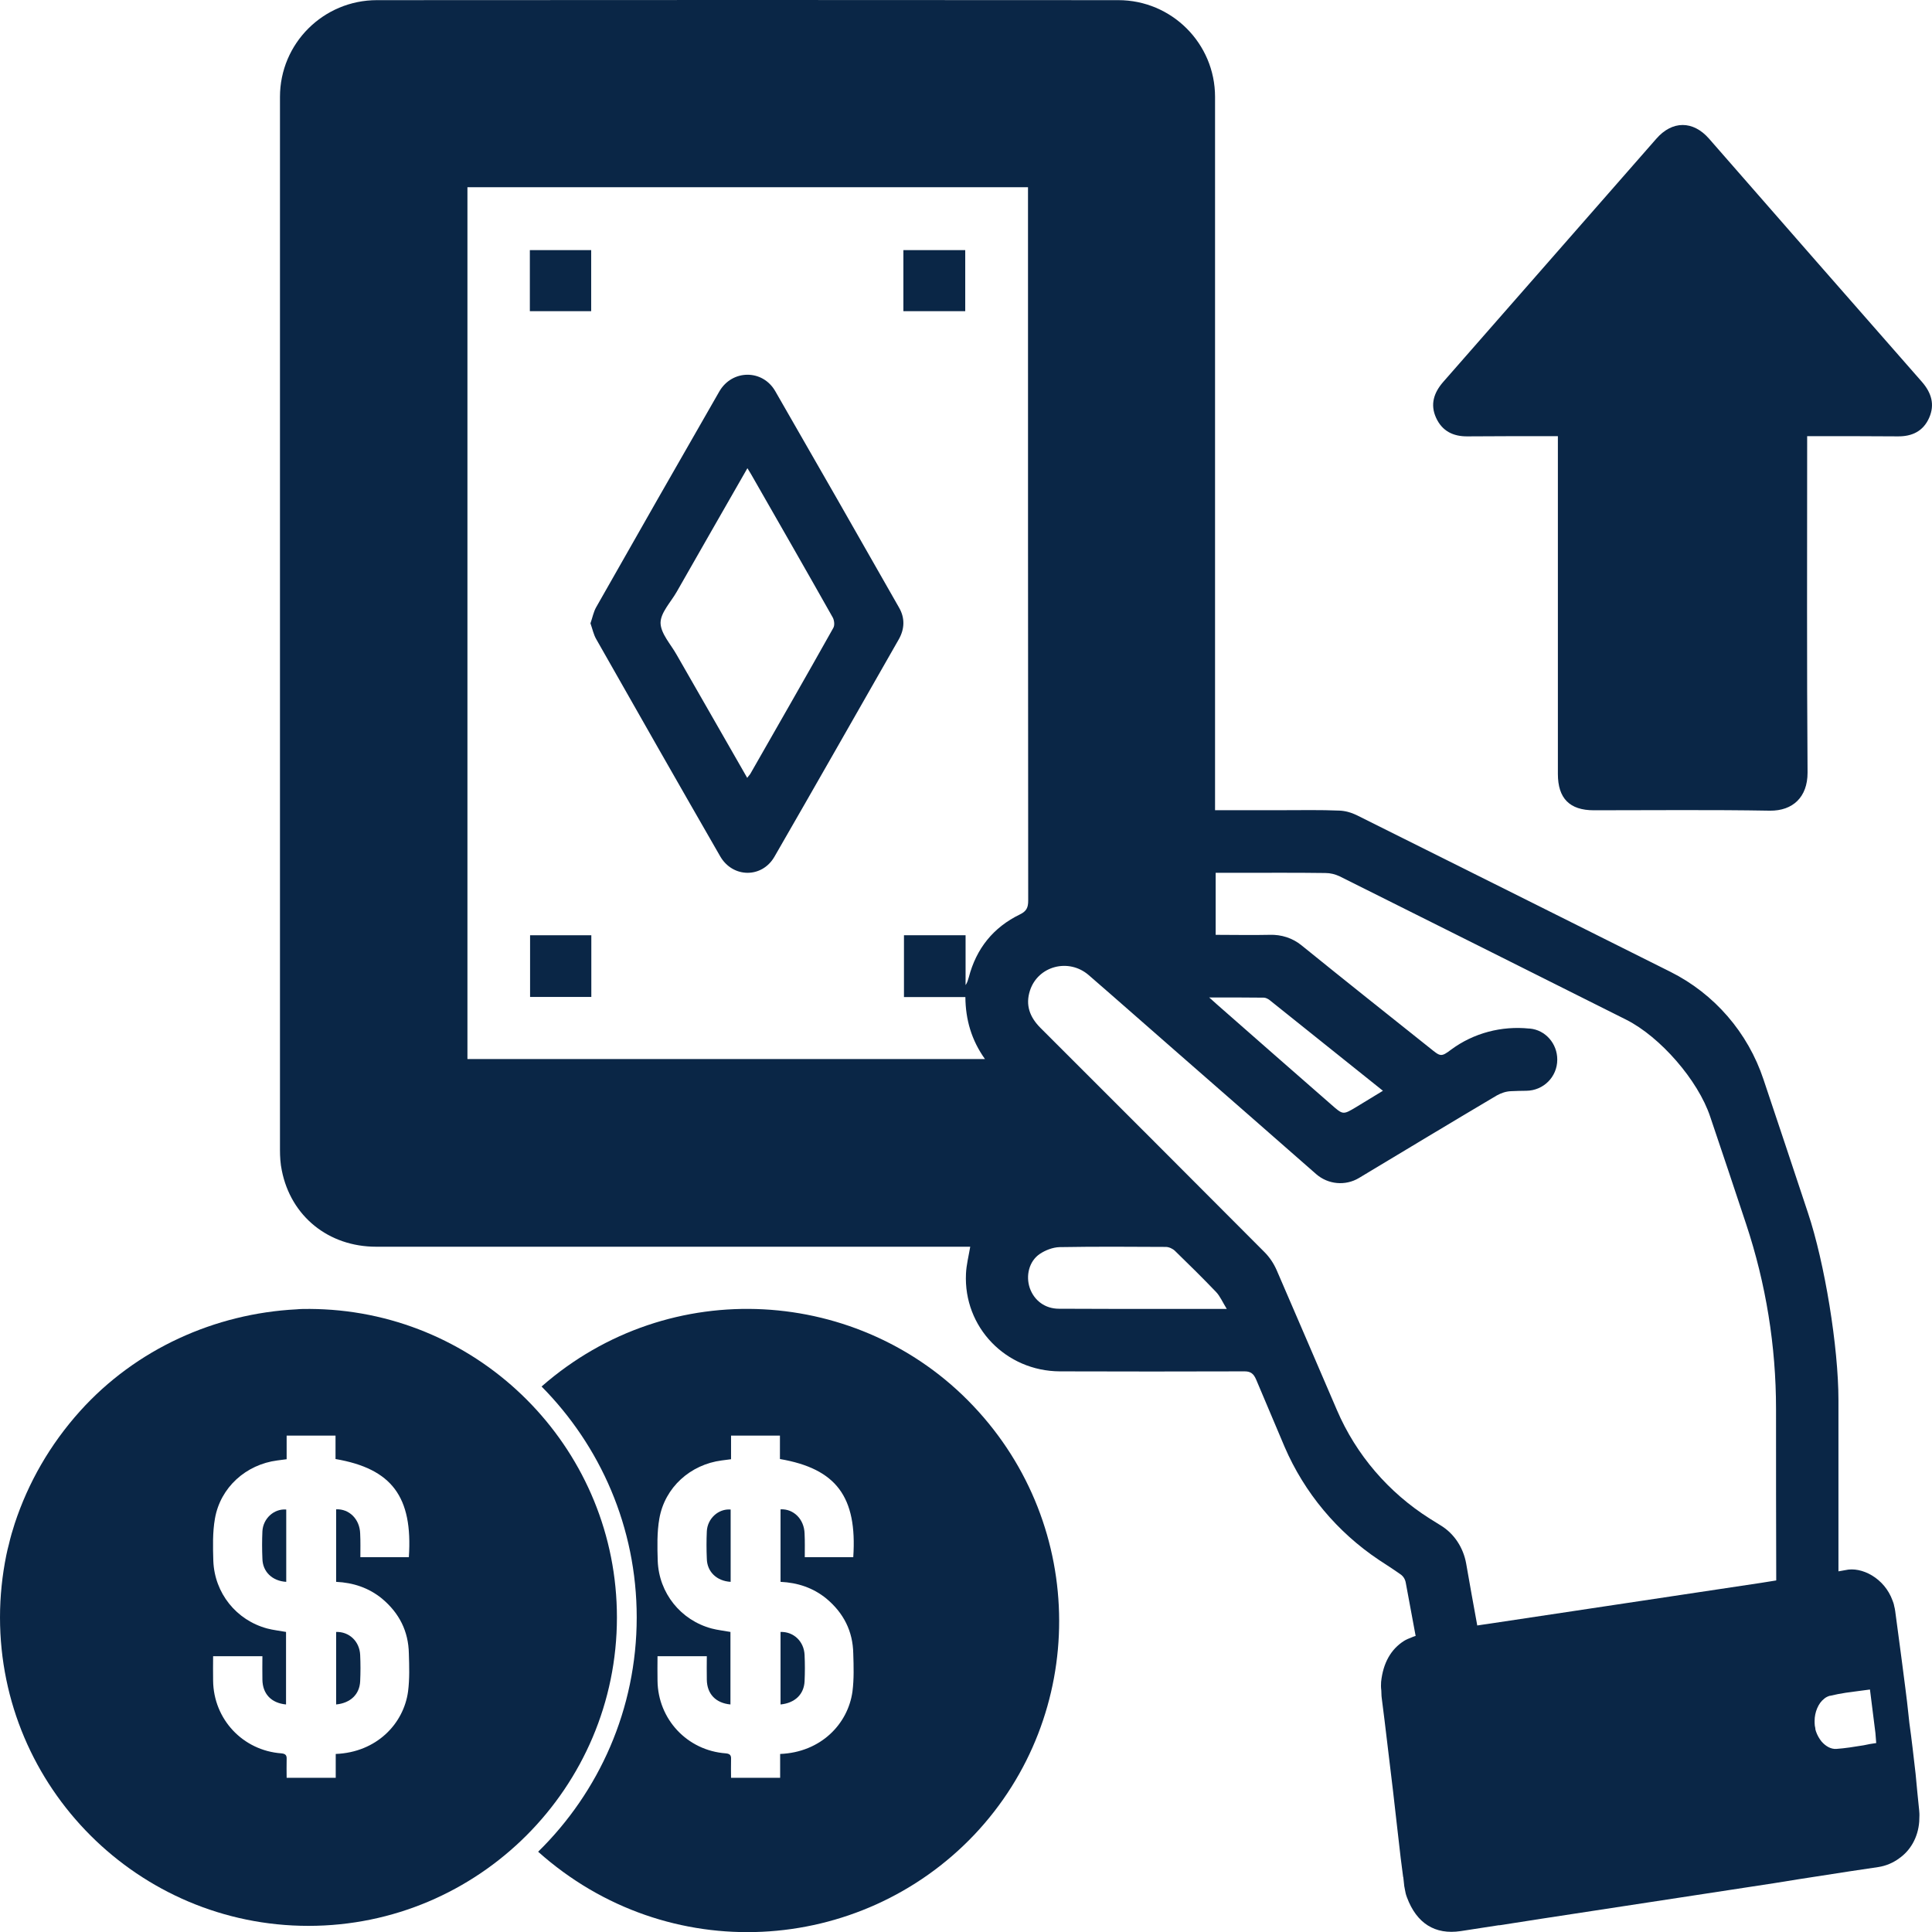 <?xml version="1.0" encoding="UTF-8"?>
<svg id="Layer_2" xmlns="http://www.w3.org/2000/svg" viewBox="0 0 375.975 376">
  <defs>
    <style>
      .cls-1 {
        fill: #0a2646;
      }
    </style>
  </defs>
  <g id="Layer_1-2" data-name="Layer_1">
    <g>
      <path class="cls-1" d="M373.494,352.452c-.275-2.437-.472-4.835-.708-7.233-.393-3.342-.747-6.644-1.219-9.946l-.156-1.454c-.354-3.538-.865-7.037-1.298-10.535l-.668-5.032c-.236-1.573-.394-3.145-.63-4.717-.039-.315-.118-.708-.197-.983-.078-.472-.196-.747-.314-1.062-1.573-4.403-6.054-6.683-9.199-5.936-.039,0-.511.079-1.336.236v-33.336c0-10.3-2.674-26.692-5.936-36.441-2.871-8.648-5.74-17.297-8.648-25.945-3.027-9.12-9.553-16.668-18.123-20.953-20.363-10.181-40.727-20.363-61.09-30.505-1.062-.511-2.202-.825-3.341-.865-3.696-.157-7.391-.079-11.047-.079h-13.13V18.859C236.455,8.442,228.004.029,217.625.029,169.509-.01,121.431-.01,73.354.029,62.937.029,54.484,8.442,54.484,18.859v204.889c0,1.337.079,2.712.354,4.01,1.769,8.963,9.12,14.859,18.358,14.859h115.614c-.315,1.848-.748,3.538-.826,5.228-.511,10.418,7.744,18.987,18.28,19.027,11.911.039,23.823.039,35.772,0,1.337-.039,1.926.432,2.438,1.651,1.847,4.324,3.656,8.688,5.503,13.012,3.852,8.963,10.261,16.628,18.397,22.053,1.376.904,2.792,1.808,4.128,2.752.59.393.943.983,1.062,1.651.63,3.459,1.298,6.919,1.926,10.378-.079,0-.196.039-.275.079-.157.039-.315.118-.511.197-.589.236-1.022.393-1.454.668-2.556,1.612-4.088,4.285-4.482,7.98-.039.55-.039,1.062.039,1.69l.039,1.022c0,.118.039.275.039.393l.039.315.511,4.049,1.652,13.759c.471,4.403,1.022,8.727,1.493,13.051.157,1.179.315,2.437.472,3.656l.039.118.196,1.808c.04,0,0,.079.04.157l.079.432c.078.511.196.983.393,1.494,1.887,5.071,5.464,7.312,10.456,6.565l7.391-1.14h.197l8.058-1.258,45.286-6.919,4.875-.786,9.905-1.533,5.543-.826c1.533-.236,2.87-.826,4.01-1.651,2.279-1.573,3.734-4.128,3.97-7.194l.038-1.219c0-.197,0-.511-.038-.826ZM245.929,194.147c.394,0,.825.236,1.14.472,7.273,5.818,14.546,11.636,22.054,17.651-1.808,1.101-3.539,2.162-5.229,3.184-2.555,1.533-2.555,1.494-4.796-.472-7.43-6.486-14.82-12.973-22.25-19.498-.394-.354-.786-.708-1.534-1.376,3.852,0,7.234,0,10.614.039ZM198.481,177.951c-5.189,2.516-8.492,6.644-9.946,12.226-.157.511-.275,1.022-.629,1.533v-9.71h-11.99v12.029h11.95c.04,4.403,1.179,8.373,3.814,12.069h-100.715V36.431h109.088v2.005c0,45.601,0,91.201.039,136.802,0,1.376-.315,2.083-1.611,2.712ZM228.043,254.725c-7.312,0-14.663,0-21.975-.039-2.673,0-4.796-1.572-5.661-4.01-.826-2.398-.157-5.228,1.926-6.644,1.101-.747,2.555-1.297,3.852-1.337,6.919-.118,13.798-.079,20.678-.039.629,0,1.375.354,1.808.786,2.712,2.634,5.385,5.268,7.98,7.98.786.825,1.257,1.966,2.084,3.302h-10.693ZM342.713,308.031c-15.685,2.359-38.996,5.857-53.109,7.98-.747.118-1.454.197-2.123.314-.747-4.01-1.454-8.059-2.162-12.068-.55-3.066-2.319-5.818-4.993-7.43-.707-.432-1.375-.865-2.083-1.297-8.02-5.071-14.349-12.422-18.083-21.149-3.892-9.041-7.784-18.122-11.715-27.203-.589-1.337-1.376-2.516-2.398-3.538-14.505-14.545-29.011-29.09-43.556-43.596-2.084-2.084-2.988-4.442-2.044-7.312,1.572-4.757,7.508-6.329,11.4-2.988,5.857,5.071,11.675,10.221,17.533,15.331,8.924,7.784,17.847,15.607,26.771,23.429,2.32,2.005,5.661,2.319,8.294.747,8.964-5.386,17.887-10.771,26.85-16.078.865-.472,1.77-.786,2.752-.825.983-.039,2.004-.079,2.987-.079,3.342-.039,6.015-2.712,6.015-6.054v-.039c0-3.066-2.279-5.739-5.346-6.015h-.118c-5.386-.55-10.81.865-15.175,4.088-2.005,1.533-2.122,1.336-4.128-.275-8.333-6.644-16.707-13.287-25.001-20.009-1.73-1.415-3.931-2.123-6.211-2.044-3.459.079-6.919,0-10.496,0v-12.069h4.363c5.662,0,11.322-.039,16.983.039.983,0,1.887.236,2.752.629,18.594,9.277,37.188,18.594,55.783,27.911,6.643,3.342,13.994,11.793,16.353,18.869,2.359,6.958,4.678,13.916,6.997,20.913,3.852,11.597,5.818,23.744,5.818,35.97,0,11.125,0,22.211.039,33.375-.943.157-1.926.315-2.948.472ZM362.683,339.637c-.079,0-.157.039-.236.039-1.691.275-3.381.55-5.071.668-1.101.079-2.123-.55-2.909-1.454-.433-.55-.825-1.219-1.062-1.926-.039-.118-.079-.275-.118-.393,0-.275-.079-.511-.118-.747-.039-.354-.039-.668-.039-.943,0-1.651.708-3.42,1.849-4.285l.038-.039c.275-.236.669-.433,1.062-.55h.079c.983-.236,2.005-.432,3.027-.59,1.534-.236,3.106-.393,4.717-.629l1.062,8.452.157,1.966c-.825.118-1.611.236-2.437.433Z"/>
      <path class="cls-1" d="M142.188,293.761v14.073c-2.712-.157-4.599-1.966-4.638-4.521-.079-1.769-.079-3.577,0-5.307.117-2.477,2.24-4.442,4.638-4.246Z"/>
      <path class="cls-1" d="M156.575,322.065c.079,1.69.079,3.381,0,5.11-.117,2.555-1.887,4.246-4.678,4.521v-14.113c2.516-.079,4.561,1.808,4.678,4.481Z"/>
      <path class="cls-1" d="M189.4,273.595c-21.896-23.154-59.006-25.709-84.008-3.774,11.44,11.557,18.515,27.4,18.515,44.932,0,17.847-7.351,34.004-19.183,45.601,25.277,22.564,62.701,20.088,84.912-3.341,22.014-23.311,22.014-59.949-.236-83.418ZM165.892,329.18c-.865,6.29-6.133,11.833-14.074,12.147v4.639h-9.552c0-1.179-.039-2.398,0-3.616.039-.747-.197-1.062-1.022-1.14-7.509-.55-13.209-6.644-13.287-14.152-.04-1.533,0-3.106,0-4.757h9.592c0,1.533-.039,3.027,0,4.56.039,2.791,1.73,4.56,4.599,4.835v-14.113c-1.258-.236-2.476-.354-3.656-.668-6.015-1.612-10.261-6.879-10.497-13.169-.079-2.712-.157-5.543.315-8.216,1.062-6.093,6.054-10.535,12.147-11.322.55-.079,1.101-.157,1.808-.236v-4.599h9.513v4.56c10.968,1.887,15.056,7.351,14.27,19.105h-9.435c0-1.573.039-3.066-.039-4.6-.079-2.791-2.123-4.835-4.678-4.717v14.113c3.303.157,6.33,1.14,8.924,3.263,3.342,2.791,5.15,6.329,5.229,10.693.079,2.477.157,4.953-.157,7.391Z"/>
      <path class="cls-1" d="M55.703,293.761v14.073c-2.712-.157-4.599-1.966-4.638-4.521-.079-1.769-.079-3.577,0-5.307.118-2.477,2.24-4.442,4.638-4.246Z"/>
      <path class="cls-1" d="M70.091,322.065c.079,1.69.079,3.381,0,5.11-.118,2.555-1.887,4.246-4.678,4.521v-14.113c2.516-.079,4.56,1.808,4.678,4.481Z"/>
      <path class="cls-1" d="M63.094,254.804c-.865-.039-1.769-.079-2.673-.079h-.393c-.786,0-1.573,0-2.359.079-15.803.826-31.173,7.666-42.102,19.813-5.897,6.565-10.103,13.995-12.697,21.857-.433,1.337-.826,2.673-1.14,4.049-.197.708-.354,1.415-.511,2.162-.786,3.892-1.218,7.941-1.218,12.069,0,33.1,26.927,60.028,60.028,60.028s60.028-26.928,60.028-60.028c0-32.078-25.277-58.338-56.961-59.949ZM79.408,329.18c-.865,6.29-6.133,11.833-14.074,12.147v4.639h-9.552c0-1.179-.039-2.398,0-3.616.039-.747-.197-1.062-1.022-1.14-7.508-.55-13.209-6.644-13.287-14.152-.039-1.533,0-3.106,0-4.757h9.592c0,1.533-.039,3.027,0,4.56.039,2.791,1.73,4.56,4.599,4.835v-14.113c-1.258-.236-2.477-.354-3.656-.668-6.015-1.612-10.261-6.879-10.496-13.169-.079-2.712-.157-5.543.314-8.216,1.062-6.093,6.054-10.535,12.147-11.322.55-.079,1.1-.157,1.808-.236v-4.599h9.513v4.56c10.968,1.887,15.056,7.351,14.27,19.105h-9.435c0-1.573.039-3.066-.039-4.6-.078-2.791-2.123-4.835-4.678-4.717v14.113c3.303.157,6.33,1.14,8.924,3.263,3.341,2.791,5.15,6.329,5.229,10.693.078,2.477.157,4.953-.157,7.391Z"/>
      <path class="cls-1" d="M375.424,81.3c-1.14,2.595-3.301,3.657-6.133,3.618-5.229-.04-10.457-.04-15.684-.04h-1.927v2.083c0,21.151-.079,42.3.079,63.41,0,4.756-2.87,7.428-7.311,7.39-11.44-.198-22.84-.079-34.28-.079-4.716,0-6.997-2.319-6.997-7.075v-65.729h-1.887c-5.229,0-10.457,0-15.686.04-2.791.038-4.952-1.023-6.133-3.618-1.179-2.593-.432-4.874,1.376-6.958,13.838-15.763,27.637-31.566,41.474-47.331,3.104-3.576,7.154-3.576,10.26-.038,13.797,15.803,27.596,31.566,41.434,47.331,1.847,2.123,2.555,4.403,1.415,6.997Z"/>
      <path class="cls-1" d="M174.934,118.198c-7.98-14.034-16-28.068-24.059-42.063-2.476-4.324-8.412-4.246-10.889.039-8.02,13.955-16,27.95-23.941,41.945-.55.943-.747,2.084-1.139,3.184.393,1.101.589,2.162,1.139,3.106,7.981,14.073,16,28.147,24.098,42.22,2.437,4.245,8.138,4.324,10.574.079,8.138-14.113,16.157-28.225,24.216-42.338,1.139-2.044,1.179-4.167,0-6.172ZM162.158,122.208c-5.307,9.474-10.733,18.909-16.118,28.343-.157.275-.393.472-.629.826-4.6-8.059-9.16-15.96-13.72-23.941-1.14-2.044-3.106-4.128-3.145-6.211,0-2.005,2.005-4.049,3.145-6.054,4.52-7.941,9.08-15.882,13.759-24.058.353.59.589.943.786,1.297,5.307,9.277,10.614,18.515,15.842,27.793.275.55.393,1.494.079,2.005Z"/>
      <path class="cls-1" d="M115.074,182.005v12.005h-11.919v-12.005h11.919Z"/>
      <path class="cls-1" d="M115.046,60.556h-11.935v-11.883h11.935v11.883Z"/>
      <path class="cls-1" d="M187.838,60.556h-12.035v-11.883h12.035v11.883Z"/>
    </g>
  </g>
</svg>